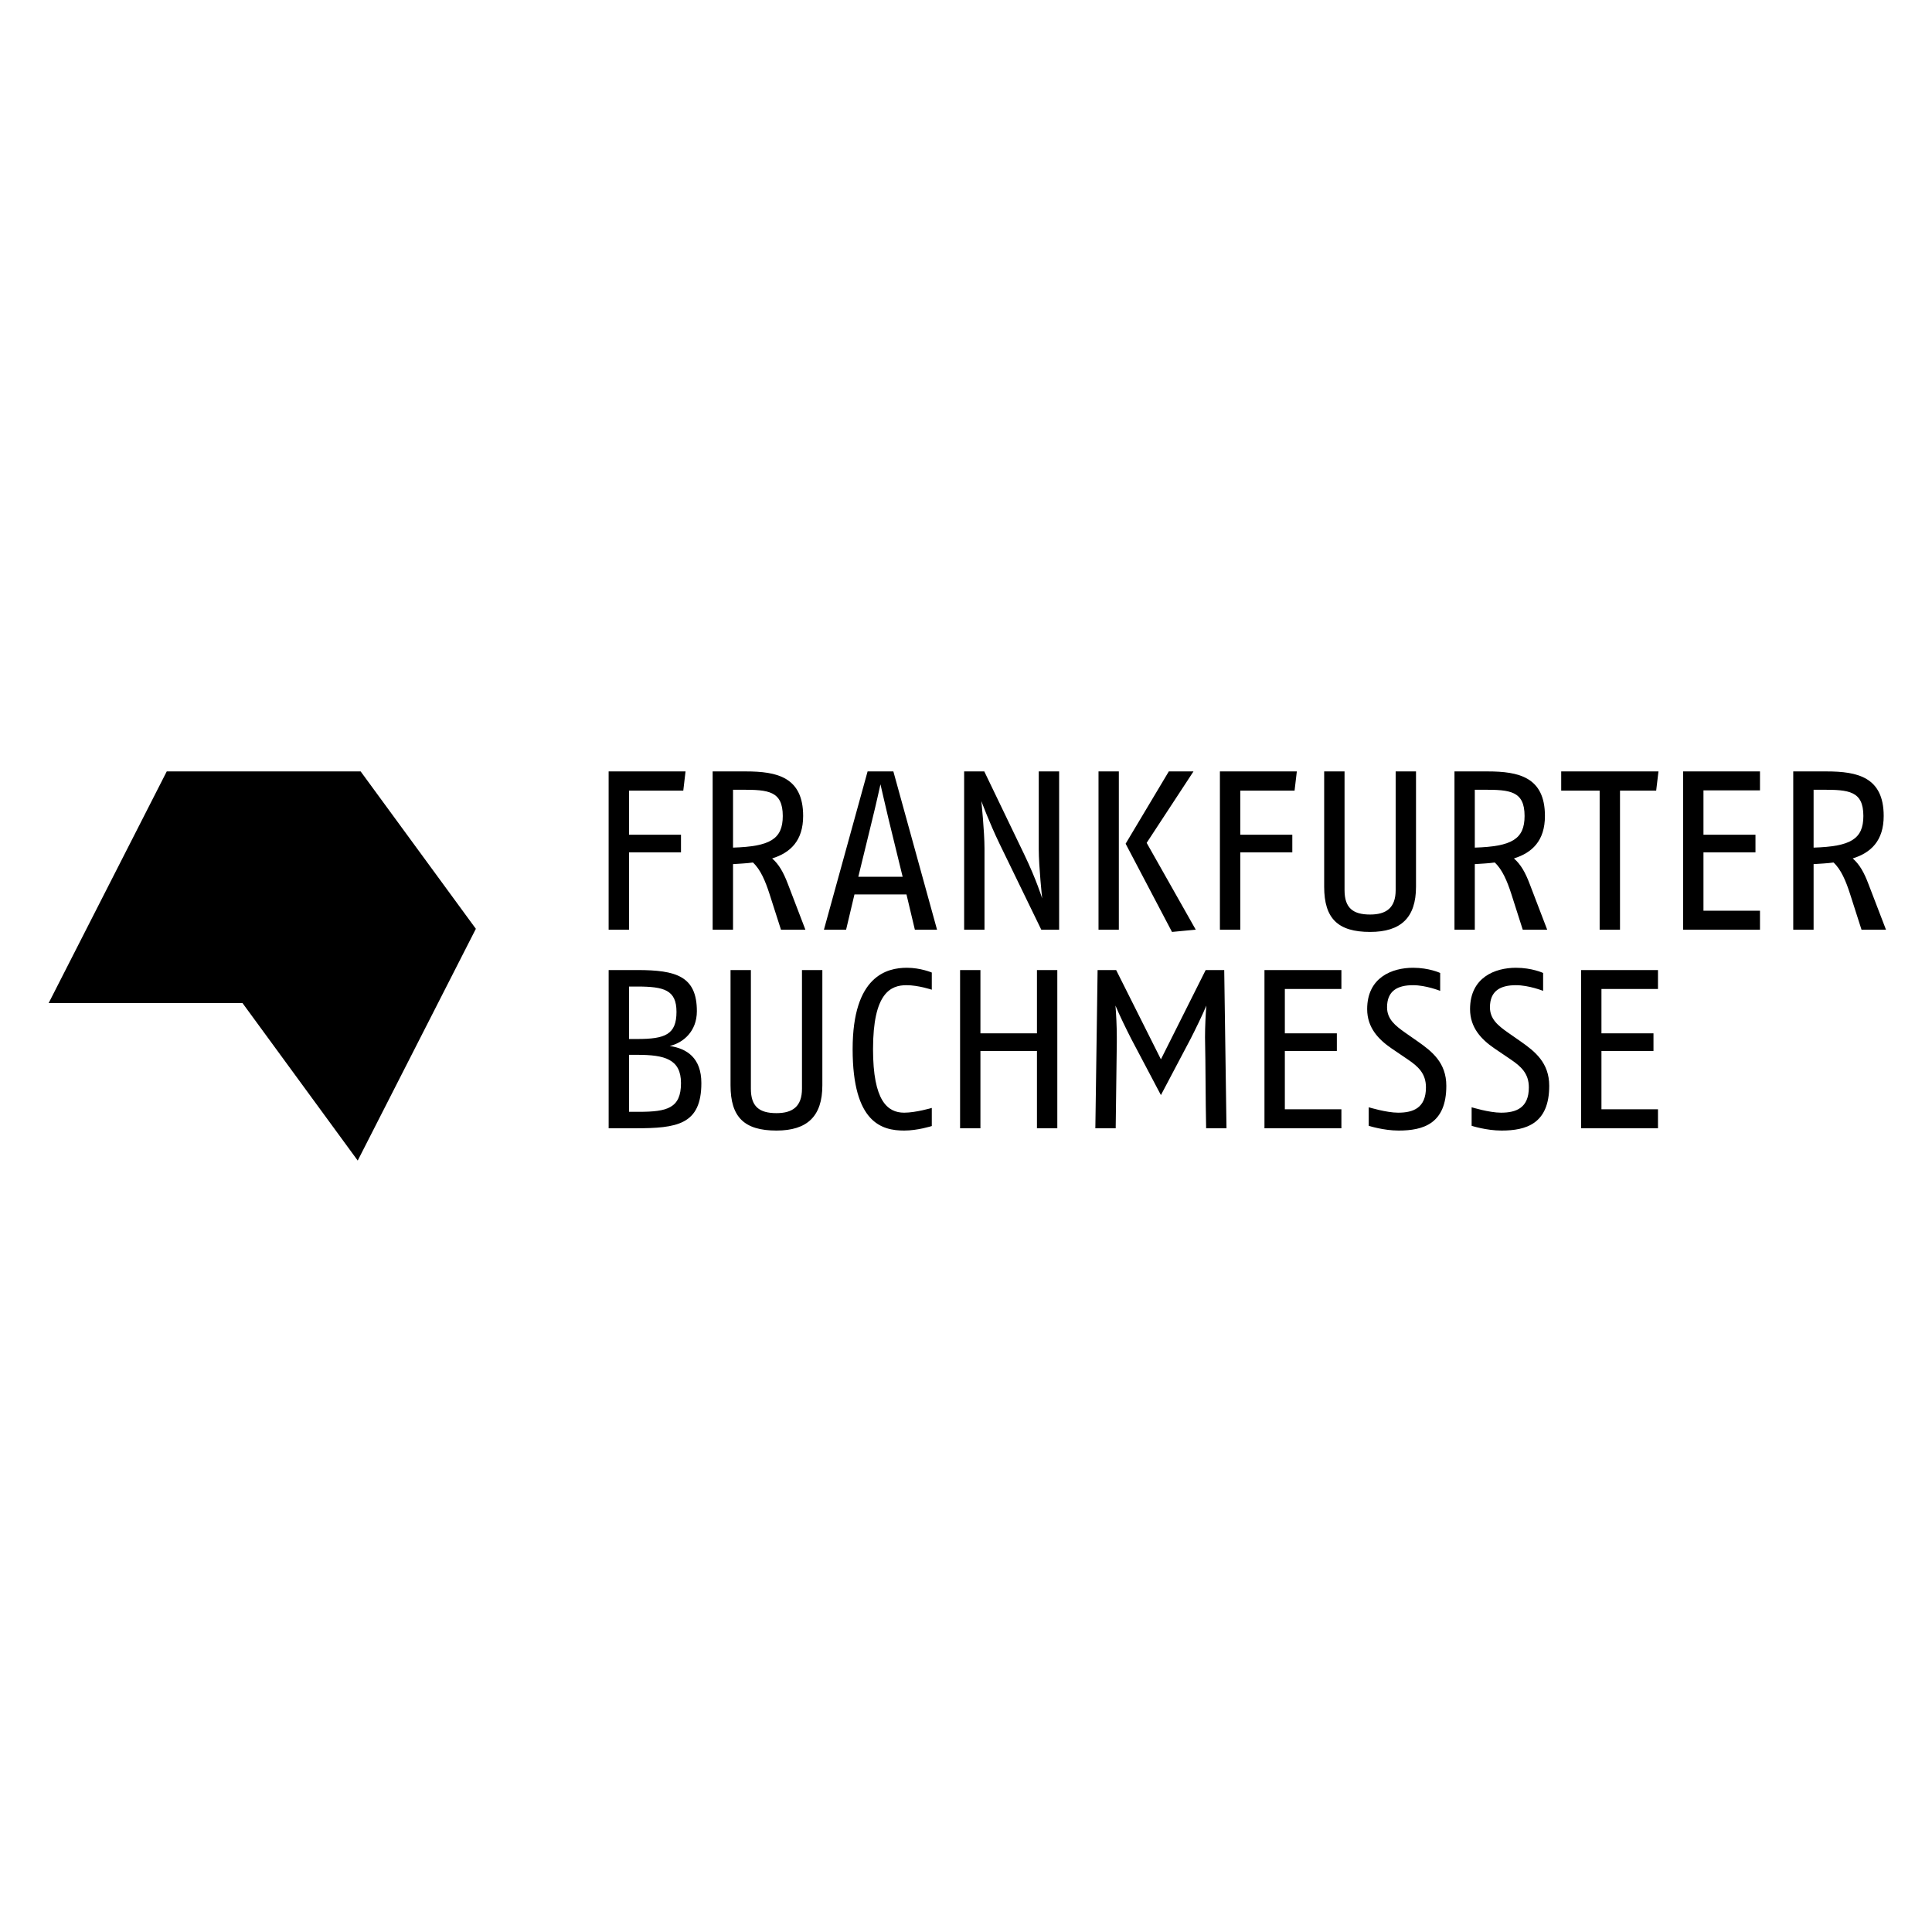 <?xml version="1.0" encoding="utf-8"?>
<svg xmlns="http://www.w3.org/2000/svg" fill="none" height="740" viewBox="0 0 740 740" width="740">
<path d="M698.112 302.486H694.648V324.655C708.768 324.217 713.712 321.446 713.712 312.535C713.712 302.915 708.076 302.486 698.112 302.486ZM712.999 356.084L708.582 342.31C707.026 337.467 705.137 332.963 702.277 330.355C699.756 330.716 697.255 330.793 694.648 330.979V356.084H686.852V295.472H699.592C711.442 295.472 721.497 297.641 721.497 312.535C721.497 322.058 716.562 326.65 709.635 328.799C712.222 331.064 713.963 334.091 715.685 338.673L722.372 356.084H712.999ZM644.669 356.084V295.472H674.115V302.739H652.466V319.725H672.385V326.466H652.466V348.819H674.115V356.084H644.669ZM634.354 302.829H620.497V356.084H612.703V302.829H597.977V295.472H635.231L634.354 302.829ZM568.348 302.486H564.882V324.655C579.002 324.217 583.947 321.446 583.947 312.535C583.947 302.915 578.313 302.486 568.348 302.486ZM583.245 356.084L578.839 342.31C577.28 337.467 575.363 332.963 572.513 330.355C569.992 330.716 567.481 330.793 564.882 330.979V356.084H557.098V295.472H569.817C581.689 295.472 591.743 297.641 591.743 312.535C591.743 322.058 586.806 326.65 579.869 328.799C582.468 331.064 584.21 334.091 585.94 338.673L592.606 356.084H583.245ZM524.783 356.951C512.48 356.951 507.187 351.843 507.187 339.637V295.472H514.991V340.93C514.991 347.679 518.116 350.287 524.783 350.287C530.931 350.287 534.57 347.767 534.57 340.93V295.472H542.366V339.637C542.366 351.492 536.565 356.951 524.783 356.951ZM495.849 302.829H475.057V319.725H494.986V326.466H475.057V356.084H467.251V295.472H496.716L495.849 302.829ZM448.9 356.951L431.139 323.165L447.68 295.472H457.131L439.196 322.837L457.998 356.084L448.9 356.951ZM420.756 356.084V295.472H428.542V356.084H420.756ZM398.831 356.084L382.804 323.1C378.912 315.035 375.875 306.815 375.875 306.815C375.875 306.815 377.085 318.498 377.085 324.996V356.084H369.288V295.472H377.005L392.253 327.156C397.092 337.204 399.174 344.139 399.174 344.139C399.174 344.139 397.869 331.921 397.869 325.267V295.472H405.673V356.084H398.831ZM340.357 313.82C338.976 308.021 337.236 300.404 337.236 300.404C337.236 300.404 335.588 307.933 334.121 313.82L328.758 335.814H345.73L340.357 313.82ZM350.411 356.084L347.201 342.583H327.277L324.077 356.084H315.583L332.309 295.472H342.178L358.905 356.084H350.411ZM284.228 302.486H280.766V324.655C294.886 324.217 299.819 321.446 299.819 312.535C299.819 302.915 294.193 302.486 284.228 302.486ZM299.127 356.084L294.709 342.31C293.152 337.467 291.245 332.963 288.383 330.355C285.882 330.716 283.363 330.793 280.766 330.979V356.084H272.96V295.472H285.699C297.571 295.472 307.623 297.641 307.623 312.535C307.623 322.058 302.679 326.65 295.749 328.799C298.348 331.064 300.072 334.091 301.814 338.673L308.48 356.084H299.127ZM261.712 302.829H240.926V319.725H260.835V326.466H240.926V356.084H233.121V295.472H262.577L261.712 302.829Z" fill="black"/>
<path d="M605.598 432.155V371.552H635.043V378.807H613.392V395.795H633.322V402.543H613.392V424.887H635.043V432.155H605.598ZM575.102 433.031C569.303 433.031 563.667 431.21 563.667 431.21V424.11C563.667 424.11 570.431 426.182 574.935 426.182C580.736 426.182 585.583 424.363 585.583 416.494C585.583 411.125 582.556 408.439 578.568 405.746L572.33 401.513C567.403 398.128 563.065 393.623 563.065 386.533C563.065 374.315 572.679 370.677 580.646 370.677C586.809 370.677 591.05 372.669 591.05 372.669V379.519C591.05 379.519 585.583 377.349 580.646 377.349C574.674 377.349 570.682 379.519 570.682 385.834C570.682 390.326 573.797 392.846 577.623 395.53L582.468 398.907C587.917 402.72 593.387 407.047 593.387 415.89C593.387 430.433 584.551 433.031 575.102 433.031ZM535.692 433.031C529.891 433.031 524.256 431.21 524.256 431.21V424.11C524.256 424.11 531.02 426.182 535.525 426.182C541.324 426.182 546.173 424.363 546.173 416.494C546.173 411.125 543.136 408.439 539.154 405.746L532.916 401.513C527.993 398.128 523.655 393.623 523.655 386.533C523.655 374.315 533.269 370.677 541.236 370.677C547.398 370.677 551.619 372.669 551.619 372.669V379.519C551.619 379.519 546.173 377.349 541.236 377.349C535.253 377.349 531.272 379.519 531.272 385.834C531.272 390.326 534.397 392.846 538.211 395.53L543.048 398.907C548.506 402.72 553.973 407.047 553.973 415.89C553.973 430.433 545.13 433.031 535.692 433.031ZM484.318 432.155V371.552H513.786V378.807H492.124V395.795H512.044V402.543H492.124V424.887H513.786V432.155H484.318ZM461.977 432.155C461.724 420.472 461.798 408.945 461.549 397.271C461.549 393.107 461.802 388.264 462.065 385.151C460.692 388.517 457.735 394.566 456.088 397.777L444.657 419.442L433.223 397.777C431.577 394.566 428.618 388.517 427.247 385.151C427.51 388.264 427.763 393.107 427.763 397.271V399.082L427.334 432.155H419.542L420.405 371.552H427.51L444.657 405.746L461.802 371.552H468.907L469.774 432.155H461.977ZM397.177 432.155V402.543H375.526V432.155H367.732V371.552H375.526V395.795H397.177V371.552H404.974V432.155H397.177ZM346.334 433.031C337.848 433.031 326.578 430.16 326.578 401.853C326.578 373.791 339.667 370.677 347.384 370.677C352.582 370.677 356.9 372.506 356.9 372.506V379.082C356.9 379.082 351.715 377.349 347.201 377.349C341.136 377.349 334.392 380.298 334.392 401.853C334.392 421.678 339.93 426.182 346.334 426.182C350.75 426.182 356.9 424.363 356.9 424.363V431.298C356.9 431.298 351.529 433.031 346.334 433.031ZM297.405 433.031C285.105 433.031 279.812 427.923 279.812 415.717V371.552H287.606V417.008C287.606 423.75 290.721 426.357 297.405 426.357C303.546 426.357 307.175 423.847 307.175 417.008V371.552H314.979V415.717C314.979 427.573 309.18 433.031 297.405 433.031ZM244.118 404.023H240.926V425.851H244.73C255.562 425.851 260.835 424.459 260.835 414.84C260.835 405.656 254.52 404.023 244.118 404.023ZM243.959 377.865H240.934V397.962H244.124C254.791 397.962 259.111 396.219 259.111 387.563C259.111 379.17 254.362 377.865 243.959 377.865ZM243.267 432.155H233.129V371.552H244.124C258.946 371.552 266.916 373.887 266.916 387.31C266.916 395.014 261.718 399.423 256.512 400.638C263.023 401.592 268.635 405.14 268.635 414.84C268.635 430.87 259.199 432.155 243.267 432.155Z" fill="black"/>
<path d="M137.016 444.528L92.897 384.216H18.628L63.868 295.472H138.136L182.266 355.754L137.016 444.528Z" fill="black"/>
</svg>